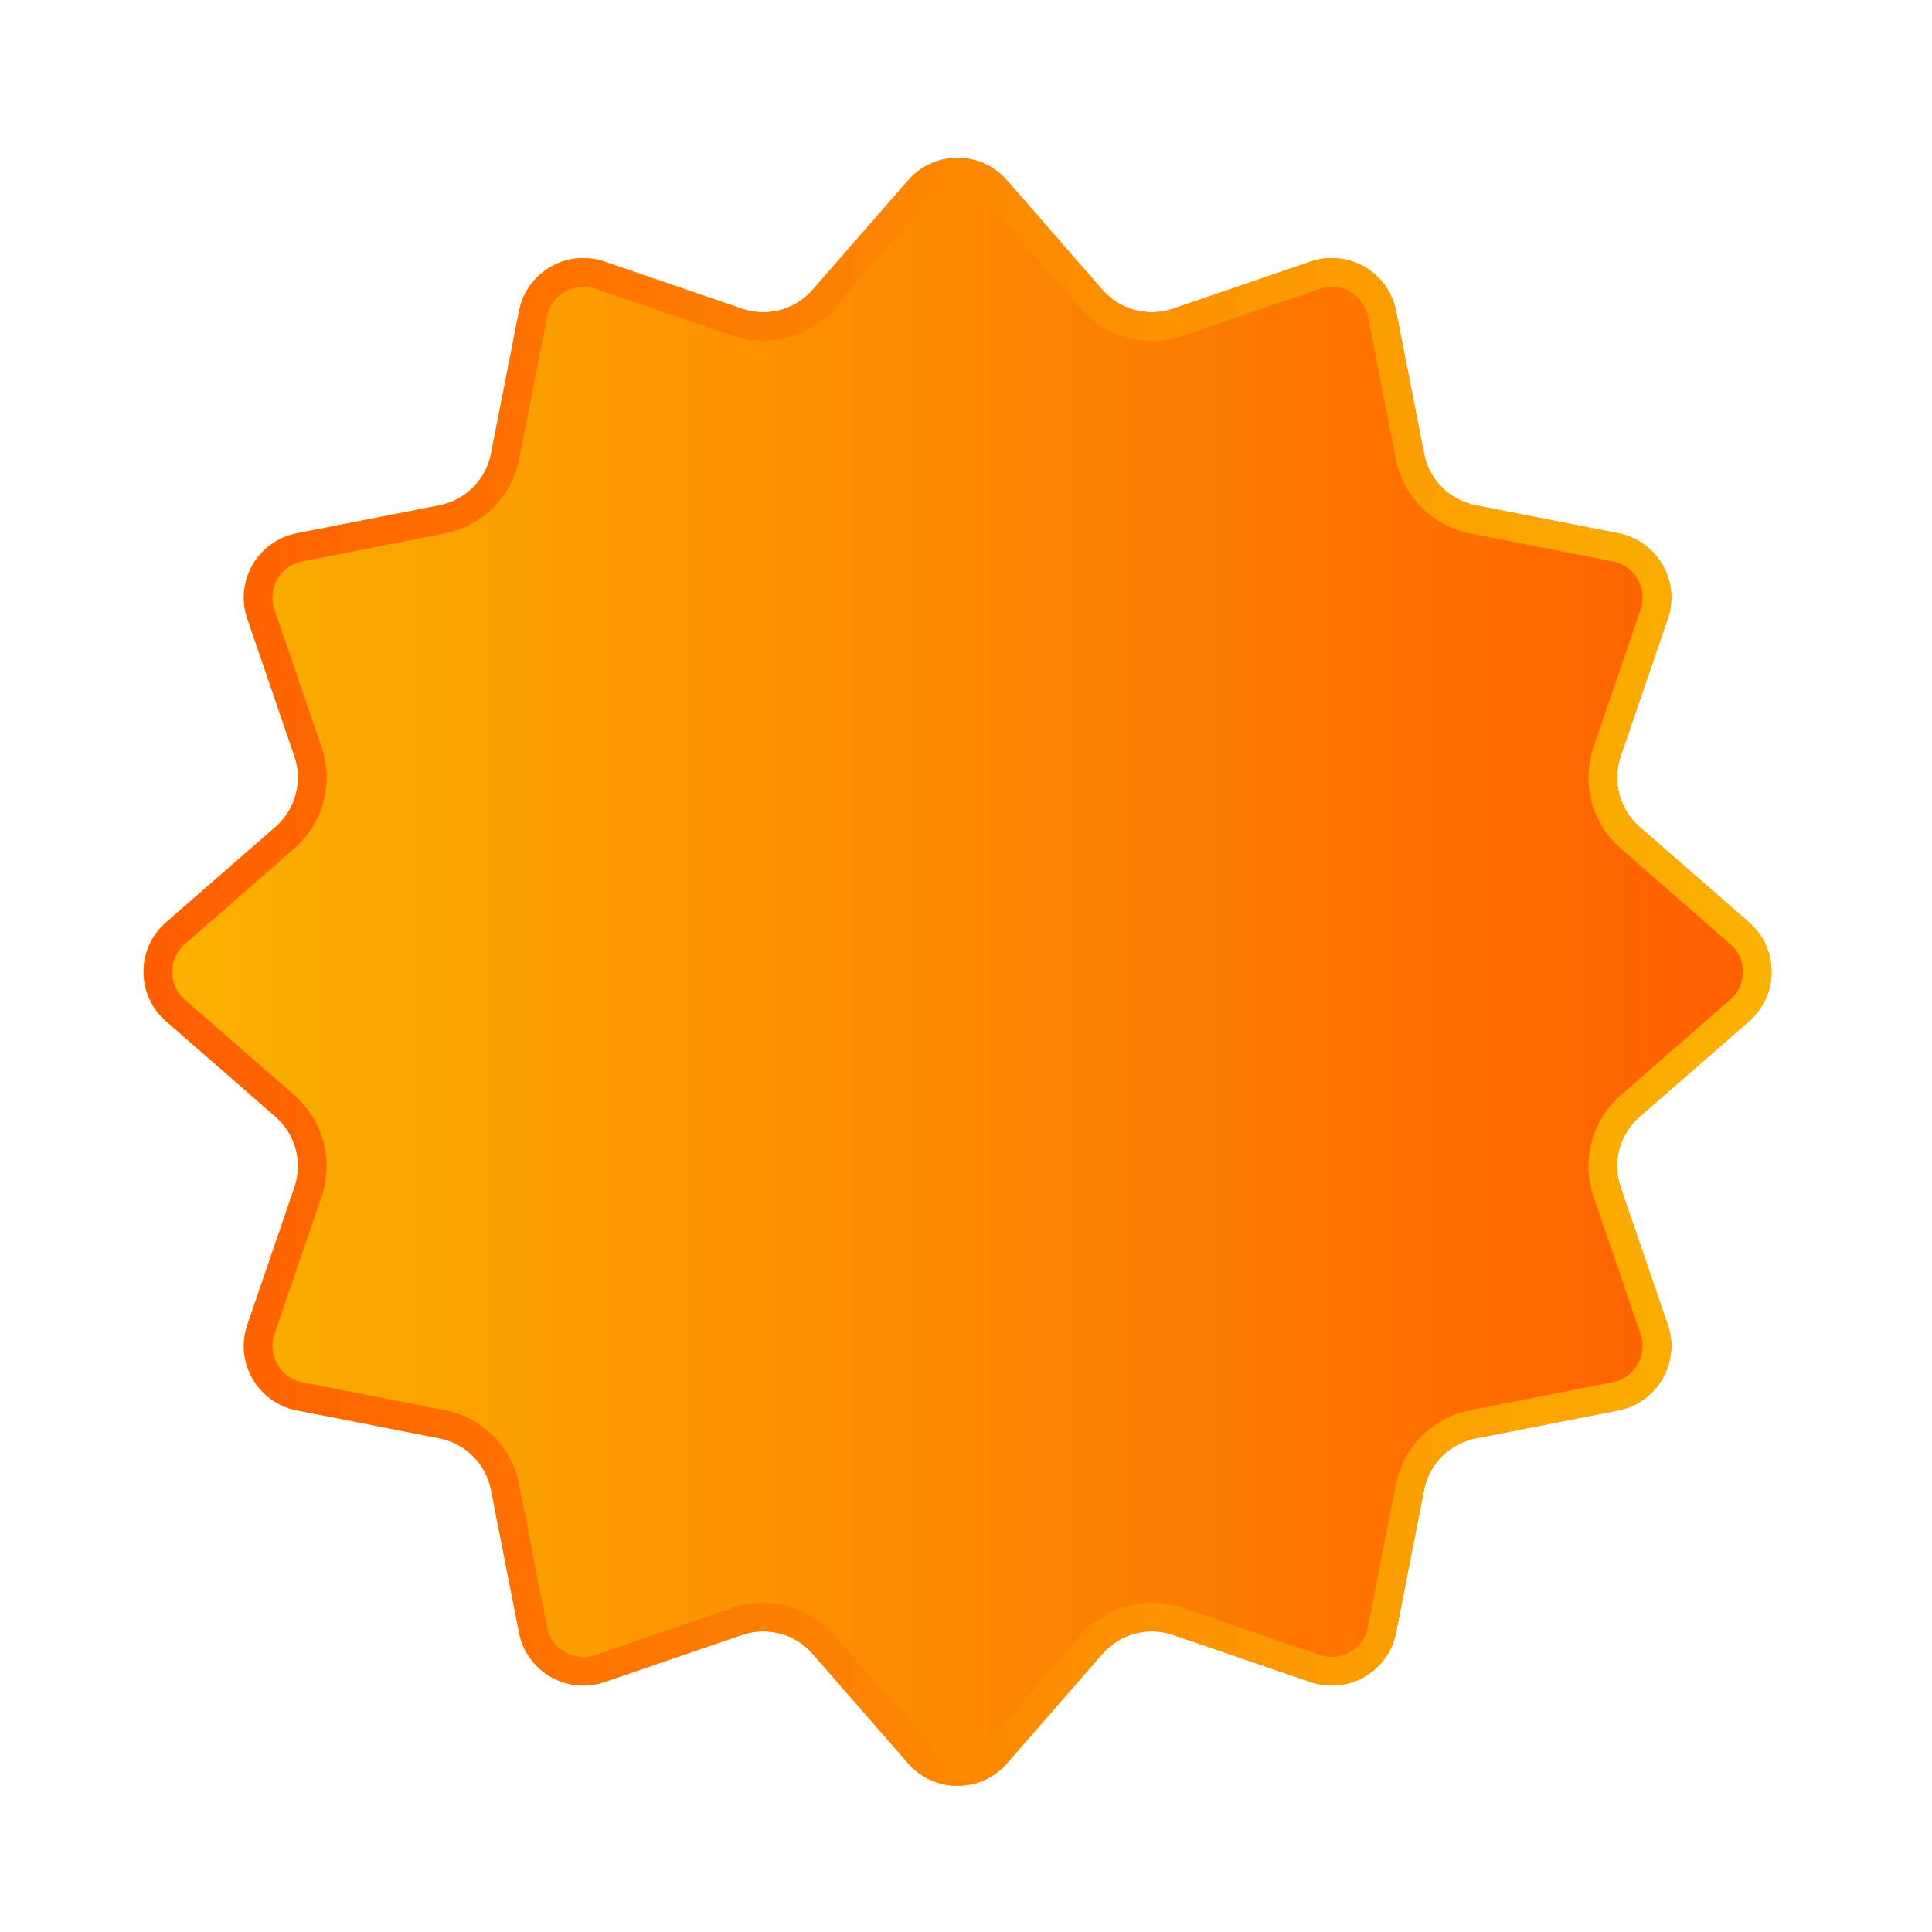 <svg width="59" height="59" viewBox="0 0 59 59" fill="none" xmlns="http://www.w3.org/2000/svg">
<g filter="url(#filter0_d_10490_2778)">
<path d="M27.734 5.505C28.531 4.592 29.951 4.592 30.748 5.505L33.667 8.851C34.201 9.463 35.053 9.692 35.822 9.428L40.022 7.99C41.169 7.597 42.399 8.308 42.633 9.497L43.487 13.854C43.644 14.652 44.267 15.275 45.065 15.432L49.422 16.286C50.612 16.52 51.322 17.75 50.929 18.897L49.491 23.097C49.227 23.866 49.456 24.718 50.068 25.252L53.414 28.171C54.328 28.968 54.328 30.388 53.414 31.185L50.068 34.104C49.456 34.638 49.227 35.49 49.491 36.259L50.929 40.459C51.322 41.606 50.612 42.836 49.422 43.069L45.065 43.924C44.267 44.081 43.644 44.704 43.487 45.502L42.633 49.858C42.399 51.048 41.169 51.758 40.022 51.366L35.822 49.927C35.053 49.664 34.201 49.892 33.667 50.505L30.748 53.851C29.951 54.764 28.531 54.764 27.734 53.851L24.816 50.505C24.281 49.892 23.429 49.664 22.66 49.927L18.46 51.366C17.313 51.758 16.083 51.048 15.85 49.858L14.995 45.502C14.838 44.704 14.215 44.081 13.417 43.924L9.061 43.069C7.871 42.836 7.161 41.606 7.554 40.459L8.992 36.259C9.255 35.49 9.027 34.638 8.414 34.104L5.069 31.185C4.155 30.388 4.155 28.968 5.069 28.171L8.414 25.252C9.027 24.718 9.255 23.866 8.992 23.097L7.554 18.897C7.161 17.75 7.871 16.52 9.061 16.286L13.417 15.432C14.215 15.275 14.838 14.652 14.995 13.854L15.85 9.497C16.083 8.308 17.313 7.597 18.46 7.99L22.66 9.428C23.429 9.692 24.281 9.463 24.816 8.851L27.734 5.505Z" fill="url(#paint0_linear_10490_2778)"/>
<path d="M28.064 5.793C28.686 5.079 29.796 5.079 30.419 5.793L33.337 9.139C33.988 9.885 35.026 10.163 35.964 9.842L40.164 8.404C41.06 8.097 42.021 8.652 42.203 9.582L43.058 13.938C43.249 14.91 44.009 15.67 44.981 15.861L49.337 16.716C50.267 16.898 50.822 17.859 50.515 18.755L49.077 22.956C48.756 23.893 49.034 24.931 49.781 25.582L53.126 28.5C53.84 29.123 53.84 30.233 53.126 30.855L49.781 33.774C49.034 34.425 48.756 35.463 49.077 36.4L50.515 40.601C50.822 41.497 50.267 42.458 49.337 42.64L44.981 43.495C44.009 43.685 43.249 44.446 43.058 45.417L42.203 49.774C42.021 50.704 41.06 51.259 40.164 50.952L35.964 49.514C35.026 49.193 33.988 49.471 33.337 50.217L30.419 53.563C29.796 54.277 28.686 54.277 28.064 53.563L25.145 50.217C24.494 49.471 23.456 49.193 22.519 49.514L18.318 50.952C17.422 51.259 16.461 50.704 16.279 49.774L15.424 45.417C15.234 44.446 14.474 43.685 13.502 43.495L9.145 42.64C8.215 42.458 7.661 41.497 7.967 40.601L9.406 36.4C9.726 35.463 9.448 34.425 8.702 33.774L5.356 30.855C4.642 30.233 4.642 29.123 5.356 28.5L8.702 25.582C9.448 24.931 9.726 23.893 9.406 22.956L7.967 18.755C7.661 17.859 8.215 16.898 9.145 16.716L13.502 15.861C14.474 15.67 15.234 14.91 15.424 13.938L16.279 9.582C16.461 8.652 17.422 8.097 18.318 8.404L22.519 9.842C23.456 10.163 24.494 9.885 25.145 9.139L28.064 5.793Z" stroke="url(#paint1_linear_10490_2778)" stroke-width="0.875"/>
</g>
<defs>
<filter id="filter0_d_10490_2778" x="0.383" y="0.82" width="57.716" height="57.716" filterUnits="userSpaceOnUse" color-interpolation-filters="sRGB">
<feFlood flood-opacity="0" result="BackgroundImageFix"/>
<feColorMatrix in="SourceAlpha" type="matrix" values="0 0 0 0 0 0 0 0 0 0 0 0 0 0 0 0 0 0 127 0" result="hardAlpha"/>
<feOffset/>
<feGaussianBlur stdDeviation="2"/>
<feComposite in2="hardAlpha" operator="out"/>
<feColorMatrix type="matrix" values="0 0 0 0 0.098 0 0 0 0 0.106 0 0 0 0 0.122 0 0 0 0.16 0"/>
<feBlend mode="normal" in2="BackgroundImageFix" result="effect1_dropShadow_10490_2778"/>
<feBlend mode="normal" in="SourceGraphic" in2="effect1_dropShadow_10490_2778" result="shape"/>
</filter>
<linearGradient id="paint0_linear_10490_2778" x1="3.544" y1="28.785" x2="55.142" y2="28.785" gradientUnits="userSpaceOnUse">
<stop stop-color="#FAB400"/>
<stop offset="1" stop-color="#FF5C00"/>
</linearGradient>
<linearGradient id="paint1_linear_10490_2778" x1="3.544" y1="28.785" x2="55.142" y2="28.785" gradientUnits="userSpaceOnUse">
<stop stop-color="#FF5C00"/>
<stop offset="1" stop-color="#FAB400"/>
</linearGradient>
</defs>
</svg>
